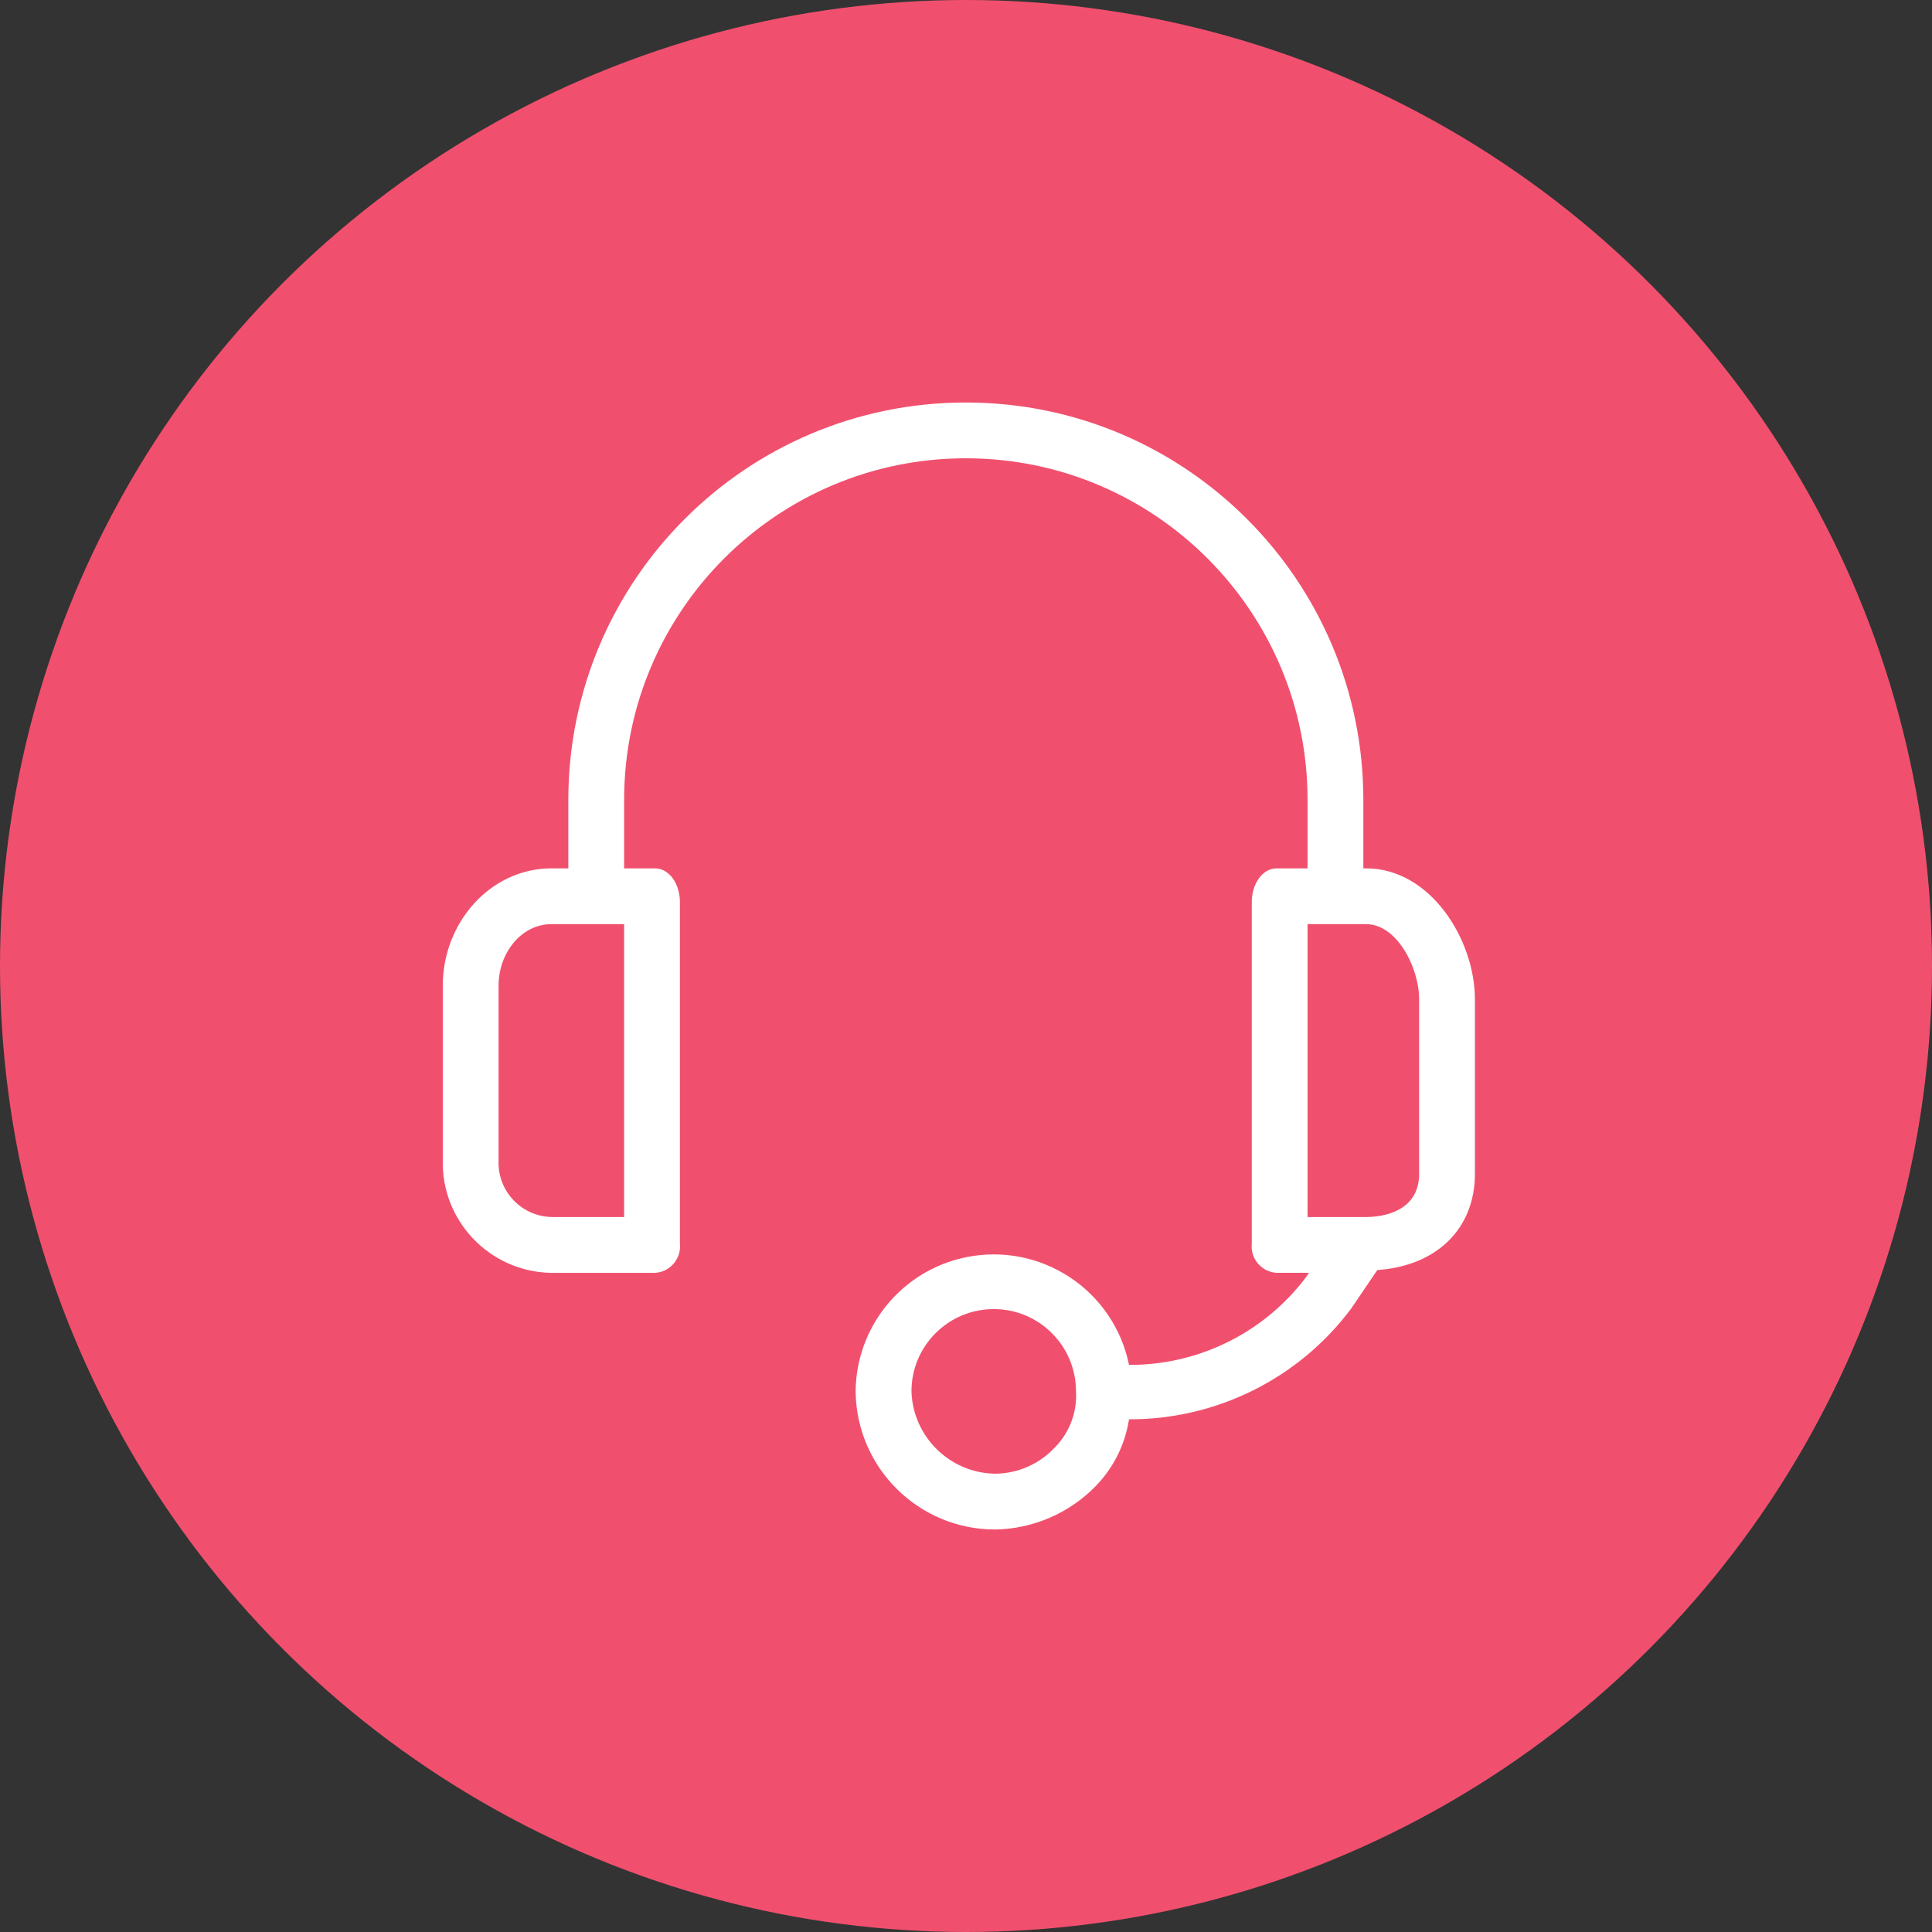 <svg width="48" height="48" viewBox="0 0 48 48" fill="none" xmlns="http://www.w3.org/2000/svg">
<rect x="0" y="0" width="48" height="48" fill="#333333" stroke="none"/>
<circle cx="24" cy="24" r="24" fill="#F0506E"/>
<path d="M35.258 29.163C35.258 30.099 34.358 30.237 33.941 30.237H32.486V22.96H33.941C34.704 22.96 35.258 24.034 35.258 24.831V29.163ZM26.214 35.955C25.83 36.371 25.29 36.61 24.724 36.614C23.596 36.596 22.681 35.696 22.645 34.569C22.644 33.44 23.559 32.524 24.688 32.524C25.817 32.523 26.733 33.438 26.733 34.568V34.569C26.763 35.084 26.574 35.587 26.214 35.955ZM15.506 30.237H13.704C12.958 30.219 12.367 29.6 12.386 28.853C12.386 28.841 12.386 28.829 12.387 28.817V24.485C12.387 23.688 12.941 22.96 13.704 22.96H15.506V30.237ZM33.941 21.574H33.872V19.876C33.872 14.422 29.451 10 23.996 10C18.541 10 14.12 14.422 14.12 19.876V21.574H13.704C12.179 21.574 11.001 22.926 11.001 24.485V28.817C10.962 30.328 12.157 31.584 13.668 31.623C13.68 31.623 13.692 31.623 13.704 31.624H16.268C16.631 31.607 16.912 31.298 16.895 30.935C16.894 30.922 16.893 30.909 16.892 30.896V22.406C16.892 21.99 16.649 21.574 16.268 21.574H15.506V19.876C15.506 15.187 19.307 11.386 23.996 11.386C28.685 11.386 32.486 15.187 32.486 19.876V21.574H31.724C31.342 21.574 31.1 21.99 31.1 22.406V30.896C31.061 31.257 31.323 31.582 31.684 31.62C31.698 31.622 31.711 31.623 31.724 31.623H32.52L32.451 31.727C31.412 33.109 29.78 33.919 28.05 33.91C27.672 32.054 25.86 30.856 24.003 31.235C22.416 31.558 21.271 32.949 21.258 34.569C21.277 36.469 22.823 38 24.724 38C25.664 37.984 26.561 37.599 27.219 36.925C27.663 36.471 27.953 35.89 28.05 35.262C30.216 35.27 32.258 34.256 33.56 32.524L34.219 31.554C35.709 31.45 36.644 30.515 36.644 29.163V24.831C36.644 23.341 35.536 21.574 33.941 21.574Z" fill="white"/>
</svg>
